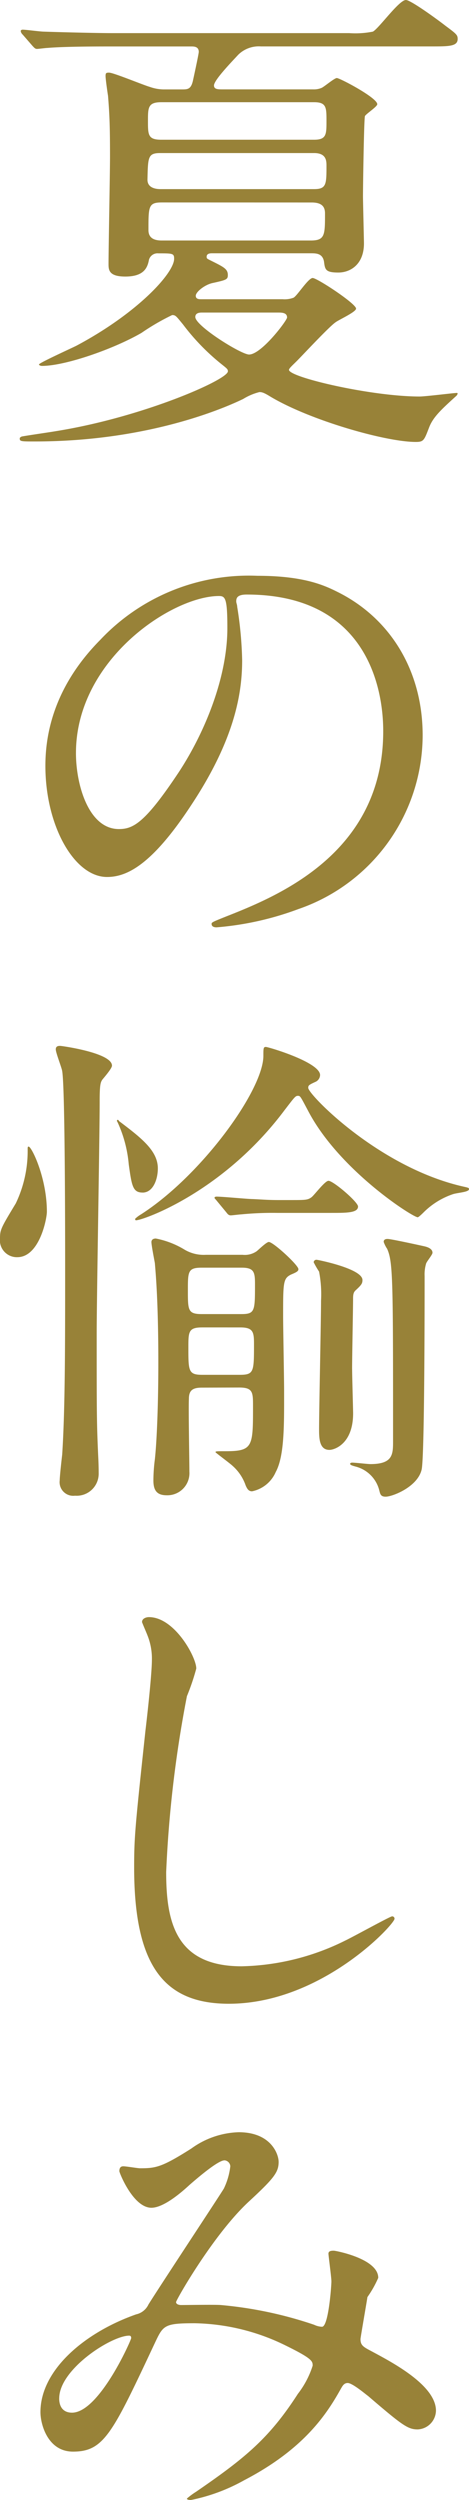 <svg id="グループ_237" data-name="グループ 237" xmlns="http://www.w3.org/2000/svg" xmlns:xlink="http://www.w3.org/1999/xlink" width="54.276" height="288.973" viewBox="0 0 54.276 288.973">
  <defs>
    <clipPath id="clip-path">
      <rect id="長方形_100" data-name="長方形 100" width="54.276" height="288.973" fill="#988238"/>
    </clipPath>
  </defs>
  <g id="グループ_236" data-name="グループ 236" clip-path="url(#clip-path)">
    <path id="パス_6779" data-name="パス 6779" d="M33.714,34.586a2.918,2.918,0,0,0,1.256-.171c.4-.171,1.712-2.283,2.226-2.283s5.022,2.968,5.022,3.539c0,.4-2.055,1.313-2.4,1.6-.742.514-3.767,3.767-4.451,4.451-.514.514-.913.857-.913,1.028,0,.856,9.531,3.082,15.124,3.082.629,0,3.881-.4,4.11-.4.057,0,.285-.057.285.057a.519.519,0,0,1-.171.286c-1.769,1.6-2.682,2.454-3.139,3.653-.57,1.484-.628,1.655-1.541,1.655-3.481,0-12.271-2.511-16.837-5.25-.742-.457-.97-.514-1.254-.514a6.735,6.735,0,0,0-1.884.8c-.97.456-10.045,4.908-24.084,4.908-1.6,0-1.769,0-1.769-.342,0-.114.114-.172.228-.229.571-.114,3.367-.514,4-.628,9.988-1.6,19.861-5.935,19.861-6.905,0-.229-.057-.286-.628-.742a25.6,25.6,0,0,1-4.566-4.68c-.8-.97-.855-1.084-1.255-1.084a26.459,26.459,0,0,0-3.539,2.054c-3.139,1.827-8.79,3.824-11.529,3.824-.114,0-.342-.057-.342-.171,0-.171,3.654-1.826,4.338-2.168,7.077-3.767,11.3-8.39,11.3-10.045,0-.627-.17-.627-1.826-.627a1.023,1.023,0,0,0-1.085.742c-.171.913-.571,1.94-2.74,1.94-1.94,0-1.94-.8-1.94-1.484,0-1.769.171-10.444.171-12.384,0-3.539-.057-4.851-.229-7.02-.058-.342-.286-1.941-.286-2.284s.058-.4.4-.4c.514,0,3.938,1.427,4.737,1.655a4.935,4.935,0,0,0,1.541.286h2.168c.628,0,1.027,0,1.256-.97.114-.514.685-3.139.685-3.367,0-.628-.57-.628-.857-.628H13.683c-1.37,0-5.194,0-7.192.171-.171,0-1.028.114-1.2.114-.229,0-.342-.171-.514-.342L3.637,4a.721.721,0,0,1-.229-.4c0-.114.114-.172.229-.172.343,0,2.055.229,2.454.229,1.656.057,5.993.171,7.876.171H41.419a10.408,10.408,0,0,0,2.74-.171C44.843,3.31,47.183,0,47.983,0c.57,0,3.766,2.34,4.566,2.968,1.312.971,1.426,1.085,1.426,1.541,0,.856-1.026.856-3.024.856H31.2a3.384,3.384,0,0,0-2.625.97c-.628.685-2.8,2.911-2.8,3.539,0,.457.457.457,1.027.457H37.253a2.278,2.278,0,0,0,.97-.171c.286-.114,1.484-1.141,1.769-1.141.343,0,4.68,2.283,4.68,3.025,0,.285-1.256,1.084-1.426,1.369-.114.286-.229,8.219-.229,9.3,0,.457.114,5.137.114,5.422,0,2.4-1.541,3.367-2.968,3.367-1.483,0-1.541-.343-1.655-1.256-.17-.97-.913-.97-1.541-.97H25.553c-.171,0-.628,0-.628.4,0,.228.057.228.628.514,1.37.685,1.826.913,1.826,1.6,0,.514-.17.57-1.712.913-.913.171-2,1.027-2,1.484,0,.4.4.4.627.4ZM19.561,17.692c-1.428,0-1.428.457-1.484,3.082,0,1.085,1.256,1.085,1.541,1.085H37.367c1.427,0,1.427-.571,1.427-2.74,0-.57-.057-1.427-1.427-1.427Zm.114-5.878c-1.541,0-1.541.628-1.541,2.168,0,1.6,0,2.169,1.541,2.169H37.367c1.427,0,1.427-.628,1.427-2.169s0-2.168-1.427-2.168ZM19.732,23.4c-1.541,0-1.541.457-1.541,3.2,0,.97.742,1.2,1.541,1.2H36.968c1.655,0,1.655-.628,1.655-3.139,0-.742-.342-1.256-1.541-1.256Zm4.68,12.727c-.228,0-.8,0-.8.514,0,1.027,5.308,4.338,6.221,4.338,1.427,0,4.4-3.938,4.4-4.281,0-.57-.628-.57-1.027-.57Z" transform="translate(-1.011)" fill="#988238"/>
    <path id="パス_6780" data-name="パス 6780" d="M29.665,99c0,.171.114.4.114.628a43.683,43.683,0,0,1,.571,6.164c0,3.824-.856,9.131-5.878,16.722-4.566,6.963-7.477,8.332-9.76,8.332-3.767,0-7.133-5.878-7.133-12.841,0-3.024.627-8.789,6.335-14.553a23.612,23.612,0,0,1,18.206-7.42c5.194,0,7.591,1.027,9.188,1.826,6.164,3.025,9.931,9.132,9.931,16.608a21.284,21.284,0,0,1-14.382,20.089,35.06,35.06,0,0,1-9.474,2.112c-.228,0-.571-.057-.571-.4,0-.171.114-.228,1.541-.8,5.936-2.34,18.321-7.248,18.321-21.459,0-2.226-.229-15.809-15.809-15.809-1.141,0-1.2.457-1.2.8M11.116,116.517c0,3.71,1.484,8.789,4.966,8.789,1.656,0,3.024-.685,6.963-6.62,3.024-4.622,5.593-10.957,5.593-16.608,0-3.424-.229-3.709-.97-3.709-5.422,0-16.551,7.362-16.551,18.148" transform="translate(-2.326 -29.478)" fill="#988238"/>
    <path id="パス_6781" data-name="パス 6781" d="M2,198.861a1.968,1.968,0,0,1-2-2.226c0-.97.172-1.256,1.827-3.995A14,14,0,0,0,3.2,186.362c0-.171,0-.286.114-.286.342,0,2.112,3.6,2.112,7.534,0,.8-.856,5.25-3.424,5.25m9.188,8.618c0,9.417,0,10.5.172,14.325.057,1.085.057,1.769.057,2a2.546,2.546,0,0,1-2.74,2.625,1.576,1.576,0,0,1-1.769-1.769c0-.457.229-2.512.286-2.968.342-5.308.342-12.613.342-21.573,0-3.2,0-20.832-.342-22.772-.057-.4-.742-2.111-.742-2.511s.342-.4.514-.4,5.992.8,5.992,2.284c0,.342-.97,1.426-1.141,1.655-.17.286-.285.514-.285,2.4,0,4.224-.343,22.886-.343,26.71m5.309-16.094c-1.142,0-1.256-.8-1.6-3.253a14.694,14.694,0,0,0-1.255-4.794l-.115-.228c0-.228.229-.114.229,0,2.568,1.94,4.508,3.424,4.508,5.479,0,1.313-.571,2.8-1.769,2.8m-.857,3.025a3.578,3.578,0,0,1,.685-.514c7.02-4.509,14.154-14.382,14.154-18.32,0-.857,0-1.028.286-1.028s6.277,1.769,6.277,3.253a.9.9,0,0,1-.571.8c-.742.342-.8.4-.8.685,0,.742,8.047,9.074,17.749,11.357.742.172.856.172.856.343,0,.342-1.255.4-1.826.57a8.781,8.781,0,0,0-3.367,2.055c-.114.114-.627.627-.742.627-.57,0-9.075-5.422-12.669-12.27-.914-1.712-.914-1.769-1.2-1.769s-.4.171-1.541,1.655c-7.305,9.759-16.893,12.9-17.236,12.727a.209.209,0,0,1-.058-.171m7.706,19.518c-1.142,0-1.484.4-1.484,1.313-.057,1.2.057,7.077.057,8.39a2.556,2.556,0,0,1-2.624,2.74c-1.142,0-1.541-.571-1.541-1.712a19.382,19.382,0,0,1,.171-2.454c.228-2.112.4-6.392.4-11.186,0-7.42-.342-10.673-.4-11.472-.057-.342-.4-2.054-.4-2.454,0-.114.057-.4.513-.4a10.1,10.1,0,0,1,3.368,1.313,4.356,4.356,0,0,0,2.4.57h4.279a2.406,2.406,0,0,0,1.6-.4c.17-.114,1.141-1.085,1.427-1.085.513,0,3.424,2.683,3.424,3.139,0,.229-.171.343-.856.628-.913.457-.913.913-.913,4.851,0,1.2.114,7.248.114,8.561,0,3.881.057,7.533-.97,9.417a3.825,3.825,0,0,1-2.74,2.226c-.4,0-.57-.286-.742-.685A5.337,5.337,0,0,0,26.939,223c-.286-.286-2-1.541-2-1.6,0-.114.114-.114,1.141-.114,3.2,0,3.2-.514,3.2-5.194,0-1.6,0-2.168-1.6-2.168Zm4.565-8.5c1.6,0,1.6-.343,1.6-3.482,0-1.369-.114-1.884-1.541-1.884H23.343c-1.6,0-1.6.457-1.6,2.625,0,2.283,0,2.74,1.6,2.74Zm-.171,7.019c1.656,0,1.656-.342,1.656-3.595,0-1.37-.114-1.884-1.6-1.884H23.4c-1.6,0-1.6.514-1.6,2.34,0,2.683,0,3.139,1.6,3.139Zm5.879-20.2c1.769,0,2,0,2.454-.342.342-.286,1.541-1.883,1.94-1.883.57,0,3.424,2.454,3.424,2.968,0,.742-1.313.742-3.082.742H32.075a37.32,37.32,0,0,0-4.166.171c-.171,0-1.026.114-1.2.114-.228,0-.342-.114-.513-.342l-1.085-1.313c-.228-.286-.285-.286-.285-.4,0-.058.114-.114.228-.114.685,0,3.653.286,4.223.286,1.255.057,1.712.114,3.082.114Zm7.134,19.576c0,.8.114,4.68.114,5.079,0,3.539-2.169,4.223-2.74,4.223-1.141,0-1.2-1.255-1.2-2.34,0-2.34.228-12.727.228-14.9a13.862,13.862,0,0,0-.228-3.367,10.506,10.506,0,0,1-.627-1.084.319.319,0,0,1,.342-.286c.114,0,5.307,1.027,5.307,2.34,0,.4-.114.571-.8,1.2-.172.172-.286.343-.286.913,0,1.085-.114,6.735-.114,8.219M43.889,225.8a3.793,3.793,0,0,0-2.739-2.74c-.628-.171-.628-.228-.628-.342,0-.057.114-.114.228-.114.342,0,1.826.171,2.112.171,2.625,0,2.625-1.141,2.625-2.682,0-18.606,0-20.66-.685-22.2a3.489,3.489,0,0,1-.4-.8c0-.342.342-.342.456-.342.4,0,3.767.742,4.281.856.228.057.913.228.913.742,0,.228-.685,1.027-.742,1.256a4.377,4.377,0,0,0-.171,1.426c0,3.025,0,20.832-.342,22.372-.457,2-3.367,3.139-4.166,3.139-.571,0-.628-.286-.742-.742" transform="translate(0 -53.546)" fill="#988238"/>
    <path id="パス_6782" data-name="パス 6782" d="M29.592,275.654a26.2,26.2,0,0,1-1.085,3.2,137.087,137.087,0,0,0-2.4,20.318c0,5.765,1.084,10.9,8.731,10.9A28.116,28.116,0,0,0,46.826,307.1c.857-.4,5.194-2.8,5.422-2.8a.266.266,0,0,1,.285.285c0,.628-8.447,9.817-19.175,9.817-7.42,0-10.958-4.28-10.958-15.752,0-3.539.114-4.68,1.313-15.866.228-1.883.742-6.563.742-8.161a7.194,7.194,0,0,0-.514-2.8c-.058-.171-.629-1.484-.629-1.541,0-.4.457-.57.8-.57,2.968,0,5.479,4.622,5.479,5.935" transform="translate(-6.876 -82.796)" fill="#988238"/>
    <path id="パス_6783" data-name="パス 6783" d="M28.042,358.873c-.742,0-3.139,2.055-4.053,2.854-.742.685-2.91,2.625-4.394,2.625-2.111,0-3.71-4.052-3.71-4.223,0-.342.114-.571.457-.571s1.655.229,1.94.229c1.826,0,2.511-.114,5.935-2.283a9.8,9.8,0,0,1,5.48-1.884c3.766,0,4.622,2.568,4.622,3.424,0,1.2-.514,1.884-3.481,4.623-4.11,3.824-8.389,11.357-8.389,11.585,0,.286.4.343.57.343.742,0,3.938-.057,4.623,0a46.163,46.163,0,0,1,10.786,2.282,2.27,2.27,0,0,0,.913.229c.742,0,1.084-4.68,1.084-5.251,0-.456-.342-2.968-.342-3.2,0-.342.4-.342.628-.342.171,0,5.136.913,5.136,3.139a12.331,12.331,0,0,1-1.255,2.226c0,.114-.8,4.68-.8,4.851,0,.742.343.913,1.313,1.426,2.226,1.2,7.42,3.881,7.42,6.849a2.21,2.21,0,0,1-2.112,2.168c-1.141,0-1.769-.457-5.763-3.881-.114-.057-1.769-1.484-2.34-1.484-.456,0-.628.4-.8.685-1.655,2.968-4.28,6.963-11.186,10.558a21.019,21.019,0,0,1-6.164,2.283c-.057,0-.457,0-.457-.171a8.866,8.866,0,0,1,1.085-.8c5.65-3.881,8.446-6.164,11.756-11.3a10.5,10.5,0,0,0,1.712-3.254c0-.513,0-.8-3.139-2.34a24.721,24.721,0,0,0-10.5-2.568c-3.538,0-3.652.229-4.622,2.283-4.908,10.445-5.879,12.556-9.474,12.556-2.912,0-3.767-3.139-3.767-4.566,0-4.851,5.079-9.189,11.073-11.3a2.061,2.061,0,0,0,1.426-1.141c1.313-2.112,8.447-12.9,8.732-13.412a8.035,8.035,0,0,0,.742-2.568.735.735,0,0,0-.685-.685M8.922,386.382c0,.97.456,1.655,1.484,1.655,3.139,0,6.849-8.39,6.849-8.618,0-.171-.057-.286-.229-.286-2.054,0-8.1,3.881-8.1,7.248" transform="translate(-2.073 -109.165)" fill="#988238"/>
  </g>
</svg>
